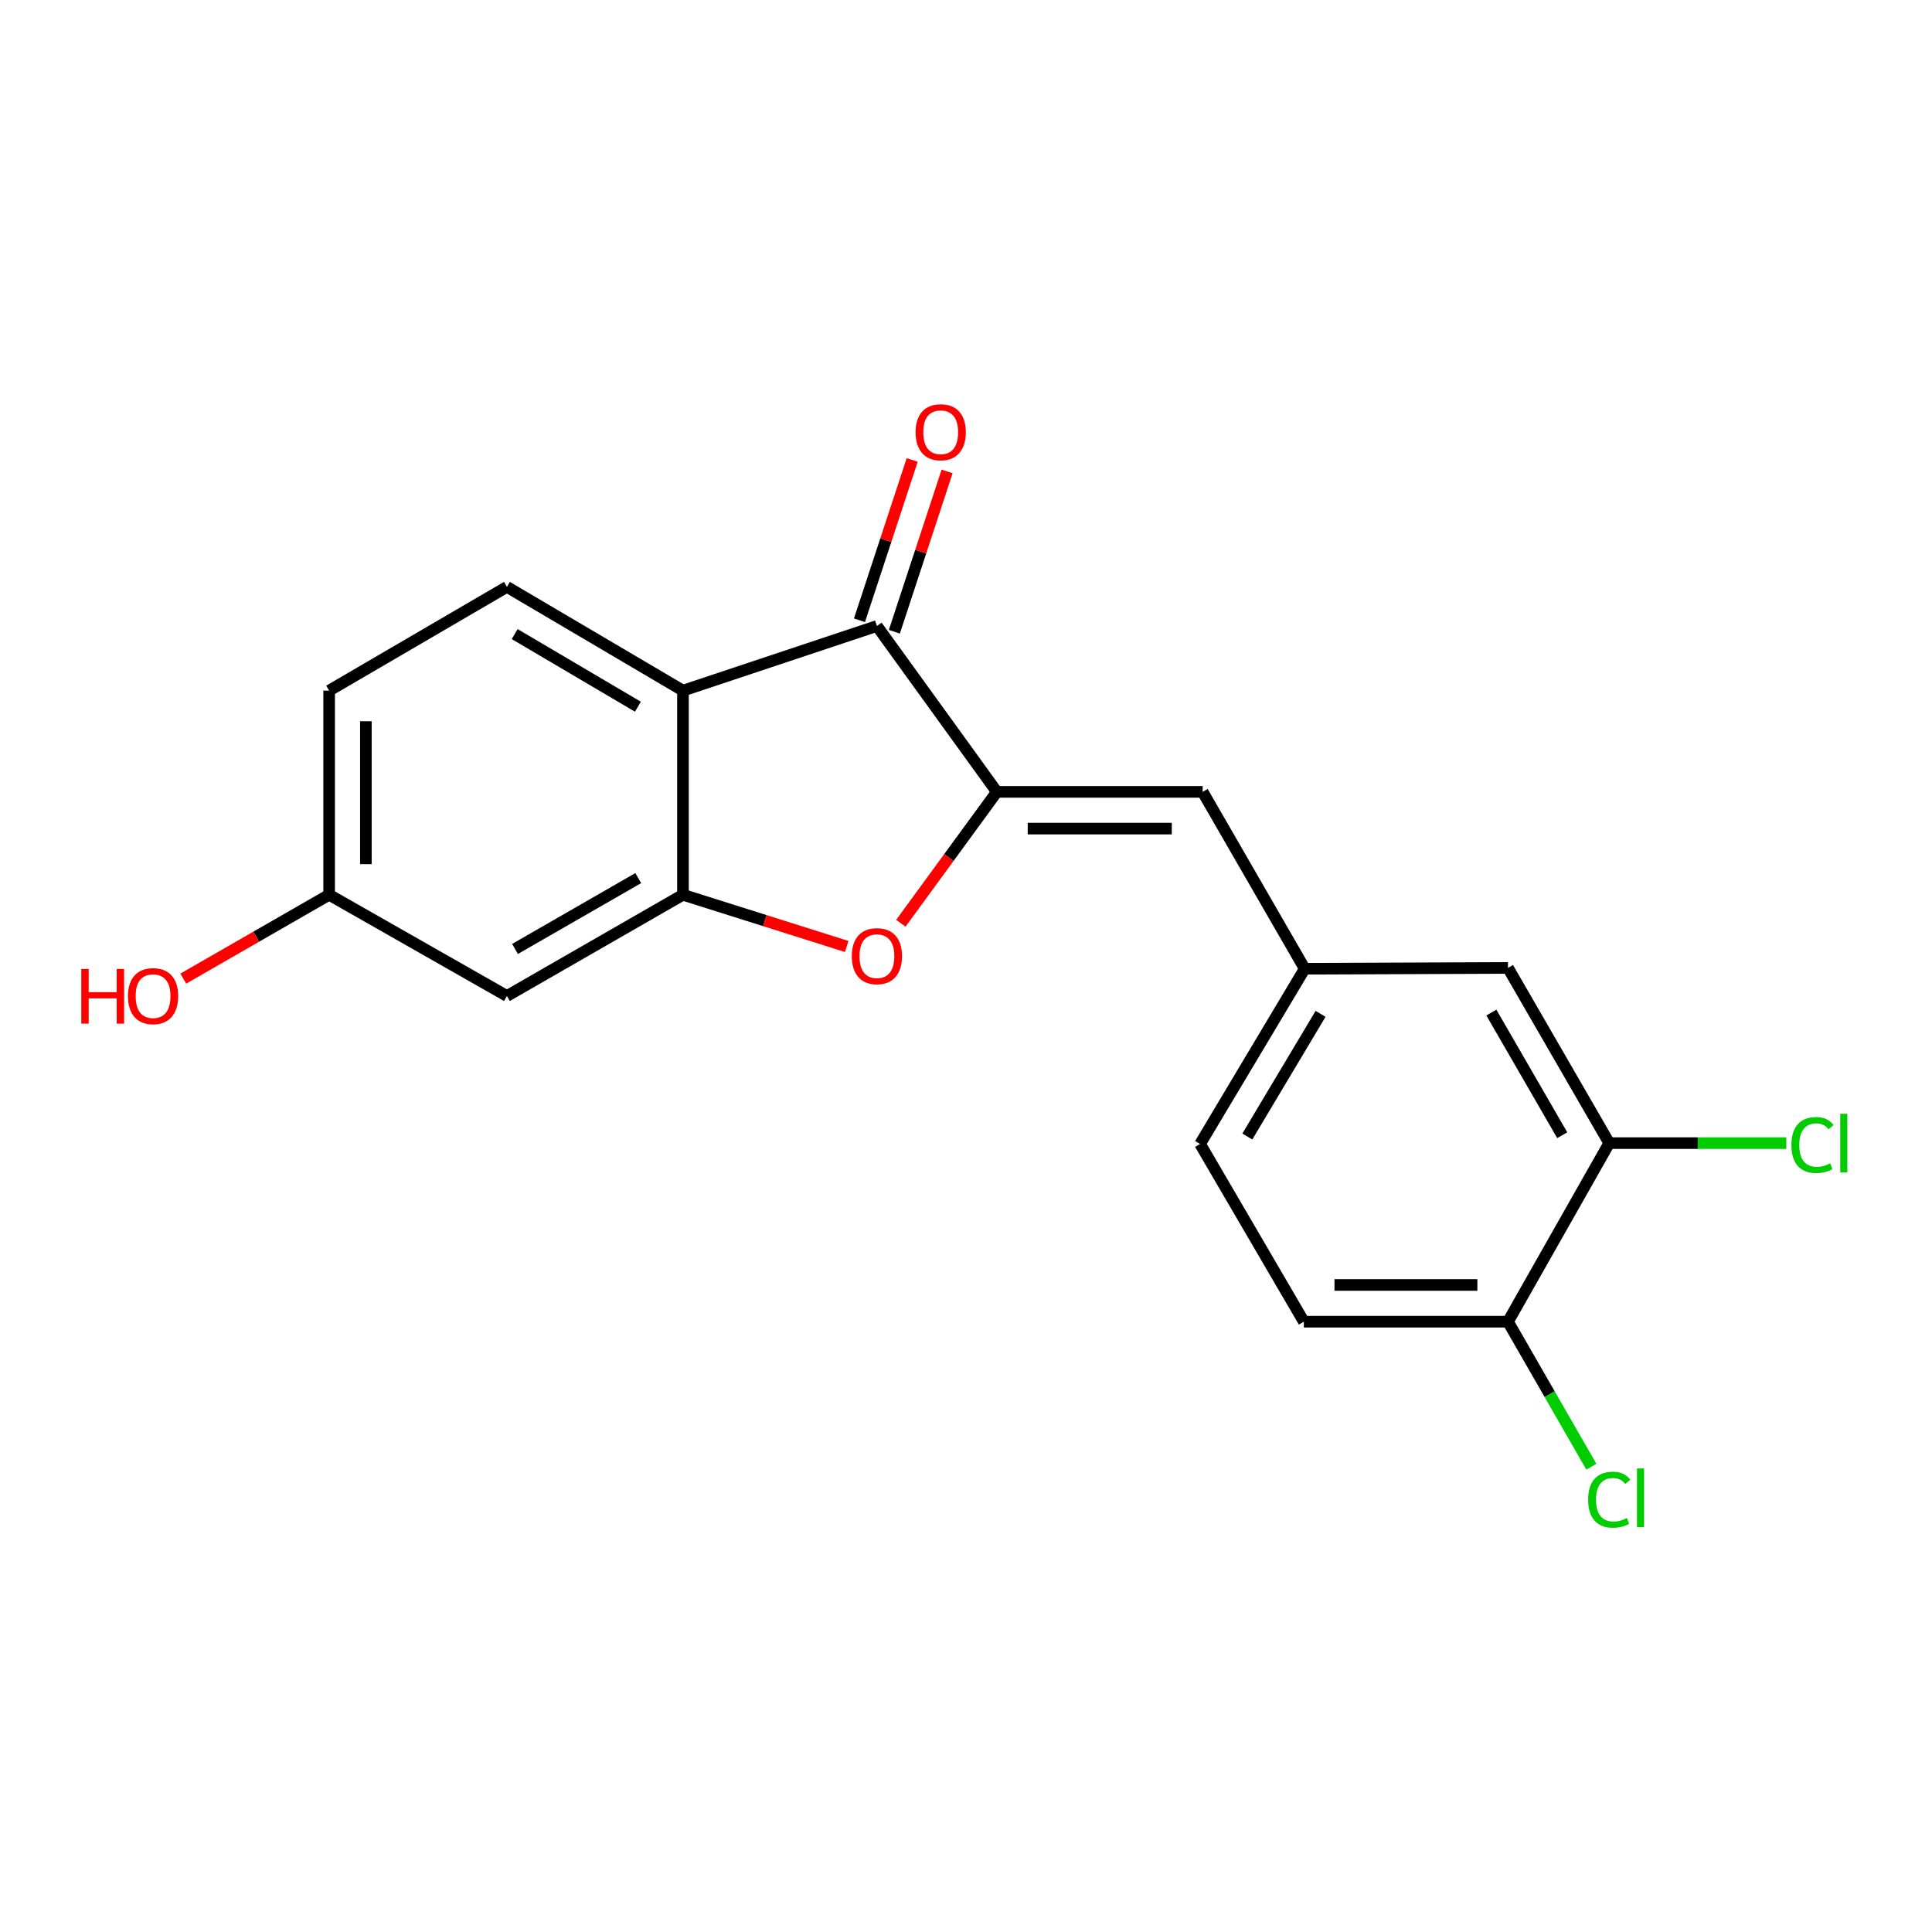 <?xml version='1.0' encoding='iso-8859-1'?>
<svg version='1.1' baseProfile='full'
              xmlns='http://www.w3.org/2000/svg'
                      xmlns:rdkit='http://www.rdkit.org/xml'
                      xmlns:xlink='http://www.w3.org/1999/xlink'
                  xml:space='preserve'
width='1000px' height='1000px' viewBox='0 0 1000 1000'>
<!-- END OF HEADER -->
<rect style='opacity:1.0;fill:#FFFFFF;stroke:none' width='1000' height='1000' x='0' y='0'> </rect>
<path class='bond-1' d='M 515.969,409.867 L 453.89,324.017' style='fill:none;fill-rule:evenodd;stroke:#000000;stroke-width:6px;stroke-linecap:butt;stroke-linejoin:miter;stroke-opacity:1' />
<path class='bond-3' d='M 515.969,409.867 L 491.122,443.872' style='fill:none;fill-rule:evenodd;stroke:#000000;stroke-width:6px;stroke-linecap:butt;stroke-linejoin:miter;stroke-opacity:1' />
<path class='bond-3' d='M 491.122,443.872 L 466.275,477.878' style='fill:none;fill-rule:evenodd;stroke:#FF0000;stroke-width:6px;stroke-linecap:butt;stroke-linejoin:miter;stroke-opacity:1' />
<path class='bond-4' d='M 515.969,409.867 L 622.493,409.867' style='fill:none;fill-rule:evenodd;stroke:#000000;stroke-width:6px;stroke-linecap:butt;stroke-linejoin:miter;stroke-opacity:1' />
<path class='bond-4' d='M 531.947,428.883 L 606.515,428.883' style='fill:none;fill-rule:evenodd;stroke:#000000;stroke-width:6px;stroke-linecap:butt;stroke-linejoin:miter;stroke-opacity:1' />
<path class='bond-0' d='M 353.503,357.465 L 453.89,324.017' style='fill:none;fill-rule:evenodd;stroke:#000000;stroke-width:6px;stroke-linecap:butt;stroke-linejoin:miter;stroke-opacity:1' />
<path class='bond-6' d='M 353.503,357.465 L 262.382,303.765' style='fill:none;fill-rule:evenodd;stroke:#000000;stroke-width:6px;stroke-linecap:butt;stroke-linejoin:miter;stroke-opacity:1' />
<path class='bond-6' d='M 330.18,365.793 L 266.395,328.203' style='fill:none;fill-rule:evenodd;stroke:#000000;stroke-width:6px;stroke-linecap:butt;stroke-linejoin:miter;stroke-opacity:1' />
<path class='bond-19' d='M 353.503,357.465 L 353.503,463.134' style='fill:none;fill-rule:evenodd;stroke:#000000;stroke-width:6px;stroke-linecap:butt;stroke-linejoin:miter;stroke-opacity:1' />
<path class='bond-9' d='M 462.922,326.988 L 476.568,285.501' style='fill:none;fill-rule:evenodd;stroke:#000000;stroke-width:6px;stroke-linecap:butt;stroke-linejoin:miter;stroke-opacity:1' />
<path class='bond-9' d='M 476.568,285.501 L 490.214,244.014' style='fill:none;fill-rule:evenodd;stroke:#FF0000;stroke-width:6px;stroke-linecap:butt;stroke-linejoin:miter;stroke-opacity:1' />
<path class='bond-9' d='M 444.858,321.046 L 458.503,279.559' style='fill:none;fill-rule:evenodd;stroke:#000000;stroke-width:6px;stroke-linecap:butt;stroke-linejoin:miter;stroke-opacity:1' />
<path class='bond-9' d='M 458.503,279.559 L 472.149,238.072' style='fill:none;fill-rule:evenodd;stroke:#FF0000;stroke-width:6px;stroke-linecap:butt;stroke-linejoin:miter;stroke-opacity:1' />
<path class='bond-2' d='M 353.503,463.134 L 395.881,476.514' style='fill:none;fill-rule:evenodd;stroke:#000000;stroke-width:6px;stroke-linecap:butt;stroke-linejoin:miter;stroke-opacity:1' />
<path class='bond-2' d='M 395.881,476.514 L 438.258,489.893' style='fill:none;fill-rule:evenodd;stroke:#FF0000;stroke-width:6px;stroke-linecap:butt;stroke-linejoin:miter;stroke-opacity:1' />
<path class='bond-5' d='M 353.503,463.134 L 262.382,515.515' style='fill:none;fill-rule:evenodd;stroke:#000000;stroke-width:6px;stroke-linecap:butt;stroke-linejoin:miter;stroke-opacity:1' />
<path class='bond-5' d='M 330.358,454.505 L 266.573,491.171' style='fill:none;fill-rule:evenodd;stroke:#000000;stroke-width:6px;stroke-linecap:butt;stroke-linejoin:miter;stroke-opacity:1' />
<path class='bond-8' d='M 622.493,409.867 L 675.317,501.421' style='fill:none;fill-rule:evenodd;stroke:#000000;stroke-width:6px;stroke-linecap:butt;stroke-linejoin:miter;stroke-opacity:1' />
<path class='bond-13' d='M 262.382,515.515 L 170.363,463.134' style='fill:none;fill-rule:evenodd;stroke:#000000;stroke-width:6px;stroke-linecap:butt;stroke-linejoin:miter;stroke-opacity:1' />
<path class='bond-15' d='M 262.382,303.765 L 170.363,357.465' style='fill:none;fill-rule:evenodd;stroke:#000000;stroke-width:6px;stroke-linecap:butt;stroke-linejoin:miter;stroke-opacity:1' />
<path class='bond-7' d='M 832.933,591.676 L 780.532,500.988' style='fill:none;fill-rule:evenodd;stroke:#000000;stroke-width:6px;stroke-linecap:butt;stroke-linejoin:miter;stroke-opacity:1' />
<path class='bond-7' d='M 808.608,587.587 L 771.927,524.105' style='fill:none;fill-rule:evenodd;stroke:#000000;stroke-width:6px;stroke-linecap:butt;stroke-linejoin:miter;stroke-opacity:1' />
<path class='bond-14' d='M 832.933,591.676 L 878.766,591.676' style='fill:none;fill-rule:evenodd;stroke:#000000;stroke-width:6px;stroke-linecap:butt;stroke-linejoin:miter;stroke-opacity:1' />
<path class='bond-14' d='M 878.766,591.676 L 924.598,591.676' style='fill:none;fill-rule:evenodd;stroke:#00CC00;stroke-width:6px;stroke-linecap:butt;stroke-linejoin:miter;stroke-opacity:1' />
<path class='bond-21' d='M 832.933,591.676 L 780.532,684.107' style='fill:none;fill-rule:evenodd;stroke:#000000;stroke-width:6px;stroke-linecap:butt;stroke-linejoin:miter;stroke-opacity:1' />
<path class='bond-11' d='M 675.317,501.421 L 780.532,500.988' style='fill:none;fill-rule:evenodd;stroke:#000000;stroke-width:6px;stroke-linecap:butt;stroke-linejoin:miter;stroke-opacity:1' />
<path class='bond-16' d='M 675.317,501.421 L 621.162,592.109' style='fill:none;fill-rule:evenodd;stroke:#000000;stroke-width:6px;stroke-linecap:butt;stroke-linejoin:miter;stroke-opacity:1' />
<path class='bond-16' d='M 683.521,524.774 L 645.613,588.256' style='fill:none;fill-rule:evenodd;stroke:#000000;stroke-width:6px;stroke-linecap:butt;stroke-linejoin:miter;stroke-opacity:1' />
<path class='bond-10' d='M 780.532,684.107 L 674.874,684.107' style='fill:none;fill-rule:evenodd;stroke:#000000;stroke-width:6px;stroke-linecap:butt;stroke-linejoin:miter;stroke-opacity:1' />
<path class='bond-10' d='M 764.683,665.091 L 690.722,665.091' style='fill:none;fill-rule:evenodd;stroke:#000000;stroke-width:6px;stroke-linecap:butt;stroke-linejoin:miter;stroke-opacity:1' />
<path class='bond-17' d='M 780.532,684.107 L 802.108,721.634' style='fill:none;fill-rule:evenodd;stroke:#000000;stroke-width:6px;stroke-linecap:butt;stroke-linejoin:miter;stroke-opacity:1' />
<path class='bond-17' d='M 802.108,721.634 L 823.684,759.162' style='fill:none;fill-rule:evenodd;stroke:#00CC00;stroke-width:6px;stroke-linecap:butt;stroke-linejoin:miter;stroke-opacity:1' />
<path class='bond-12' d='M 674.874,684.107 L 621.162,592.109' style='fill:none;fill-rule:evenodd;stroke:#000000;stroke-width:6px;stroke-linecap:butt;stroke-linejoin:miter;stroke-opacity:1' />
<path class='bond-18' d='M 170.363,463.134 L 132.611,484.833' style='fill:none;fill-rule:evenodd;stroke:#000000;stroke-width:6px;stroke-linecap:butt;stroke-linejoin:miter;stroke-opacity:1' />
<path class='bond-18' d='M 132.611,484.833 L 94.859,506.532' style='fill:none;fill-rule:evenodd;stroke:#FF0000;stroke-width:6px;stroke-linecap:butt;stroke-linejoin:miter;stroke-opacity:1' />
<path class='bond-20' d='M 170.363,463.134 L 170.363,357.465' style='fill:none;fill-rule:evenodd;stroke:#000000;stroke-width:6px;stroke-linecap:butt;stroke-linejoin:miter;stroke-opacity:1' />
<path class='bond-20' d='M 189.379,447.284 L 189.379,373.316' style='fill:none;fill-rule:evenodd;stroke:#000000;stroke-width:6px;stroke-linecap:butt;stroke-linejoin:miter;stroke-opacity:1' />
<path  class='atom-4' d='M 440.89 494.909
Q 440.89 488.109, 444.25 484.309
Q 447.61 480.509, 453.89 480.509
Q 460.17 480.509, 463.53 484.309
Q 466.89 488.109, 466.89 494.909
Q 466.89 501.789, 463.49 505.709
Q 460.09 509.589, 453.89 509.589
Q 447.65 509.589, 444.25 505.709
Q 440.89 501.829, 440.89 494.909
M 453.89 506.389
Q 458.21 506.389, 460.53 503.509
Q 462.89 500.589, 462.89 494.909
Q 462.89 489.349, 460.53 486.549
Q 458.21 483.709, 453.89 483.709
Q 449.57 483.709, 447.21 486.509
Q 444.89 489.309, 444.89 494.909
Q 444.89 500.629, 447.21 503.509
Q 449.57 506.389, 453.89 506.389
' fill='#FF0000'/>
<path  class='atom-10' d='M 473.905 223.721
Q 473.905 216.921, 477.265 213.121
Q 480.625 209.321, 486.905 209.321
Q 493.185 209.321, 496.545 213.121
Q 499.905 216.921, 499.905 223.721
Q 499.905 230.601, 496.505 234.521
Q 493.105 238.401, 486.905 238.401
Q 480.665 238.401, 477.265 234.521
Q 473.905 230.641, 473.905 223.721
M 486.905 235.201
Q 491.225 235.201, 493.545 232.321
Q 495.905 229.401, 495.905 223.721
Q 495.905 218.161, 493.545 215.361
Q 491.225 212.521, 486.905 212.521
Q 482.585 212.521, 480.225 215.321
Q 477.905 218.121, 477.905 223.721
Q 477.905 229.441, 480.225 232.321
Q 482.585 235.201, 486.905 235.201
' fill='#FF0000'/>
<path  class='atom-15' d='M 927.228 592.656
Q 927.228 585.616, 930.508 581.936
Q 933.828 578.216, 940.108 578.216
Q 945.948 578.216, 949.068 582.336
L 946.428 584.496
Q 944.148 581.496, 940.108 581.496
Q 935.828 581.496, 933.548 584.376
Q 931.308 587.216, 931.308 592.656
Q 931.308 598.256, 933.628 601.136
Q 935.988 604.016, 940.548 604.016
Q 943.668 604.016, 947.308 602.136
L 948.428 605.136
Q 946.948 606.096, 944.708 606.656
Q 942.468 607.216, 939.988 607.216
Q 933.828 607.216, 930.508 603.456
Q 927.228 599.696, 927.228 592.656
' fill='#00CC00'/>
<path  class='atom-15' d='M 952.508 576.496
L 956.188 576.496
L 956.188 606.856
L 952.508 606.856
L 952.508 576.496
' fill='#00CC00'/>
<path  class='atom-18' d='M 822.013 776.23
Q 822.013 769.19, 825.293 765.51
Q 828.613 761.79, 834.893 761.79
Q 840.733 761.79, 843.853 765.91
L 841.213 768.07
Q 838.933 765.07, 834.893 765.07
Q 830.613 765.07, 828.333 767.95
Q 826.093 770.79, 826.093 776.23
Q 826.093 781.83, 828.413 784.71
Q 830.773 787.59, 835.333 787.59
Q 838.453 787.59, 842.093 785.71
L 843.213 788.71
Q 841.733 789.67, 839.493 790.23
Q 837.253 790.79, 834.773 790.79
Q 828.613 790.79, 825.293 787.03
Q 822.013 783.27, 822.013 776.23
' fill='#00CC00'/>
<path  class='atom-18' d='M 847.293 760.07
L 850.973 760.07
L 850.973 790.43
L 847.293 790.43
L 847.293 760.07
' fill='#00CC00'/>
<path  class='atom-19' d='M 42.071 501.515
L 45.911 501.515
L 45.911 513.555
L 60.391 513.555
L 60.391 501.515
L 64.231 501.515
L 64.231 529.835
L 60.391 529.835
L 60.391 516.755
L 45.911 516.755
L 45.911 529.835
L 42.071 529.835
L 42.071 501.515
' fill='#FF0000'/>
<path  class='atom-19' d='M 66.231 515.595
Q 66.231 508.795, 69.591 504.995
Q 72.951 501.195, 79.231 501.195
Q 85.511 501.195, 88.871 504.995
Q 92.231 508.795, 92.231 515.595
Q 92.231 522.475, 88.831 526.395
Q 85.431 530.275, 79.231 530.275
Q 72.991 530.275, 69.591 526.395
Q 66.231 522.515, 66.231 515.595
M 79.231 527.075
Q 83.551 527.075, 85.871 524.195
Q 88.231 521.275, 88.231 515.595
Q 88.231 510.035, 85.871 507.235
Q 83.551 504.395, 79.231 504.395
Q 74.911 504.395, 72.551 507.195
Q 70.231 509.995, 70.231 515.595
Q 70.231 521.315, 72.551 524.195
Q 74.911 527.075, 79.231 527.075
' fill='#FF0000'/>
</svg>
